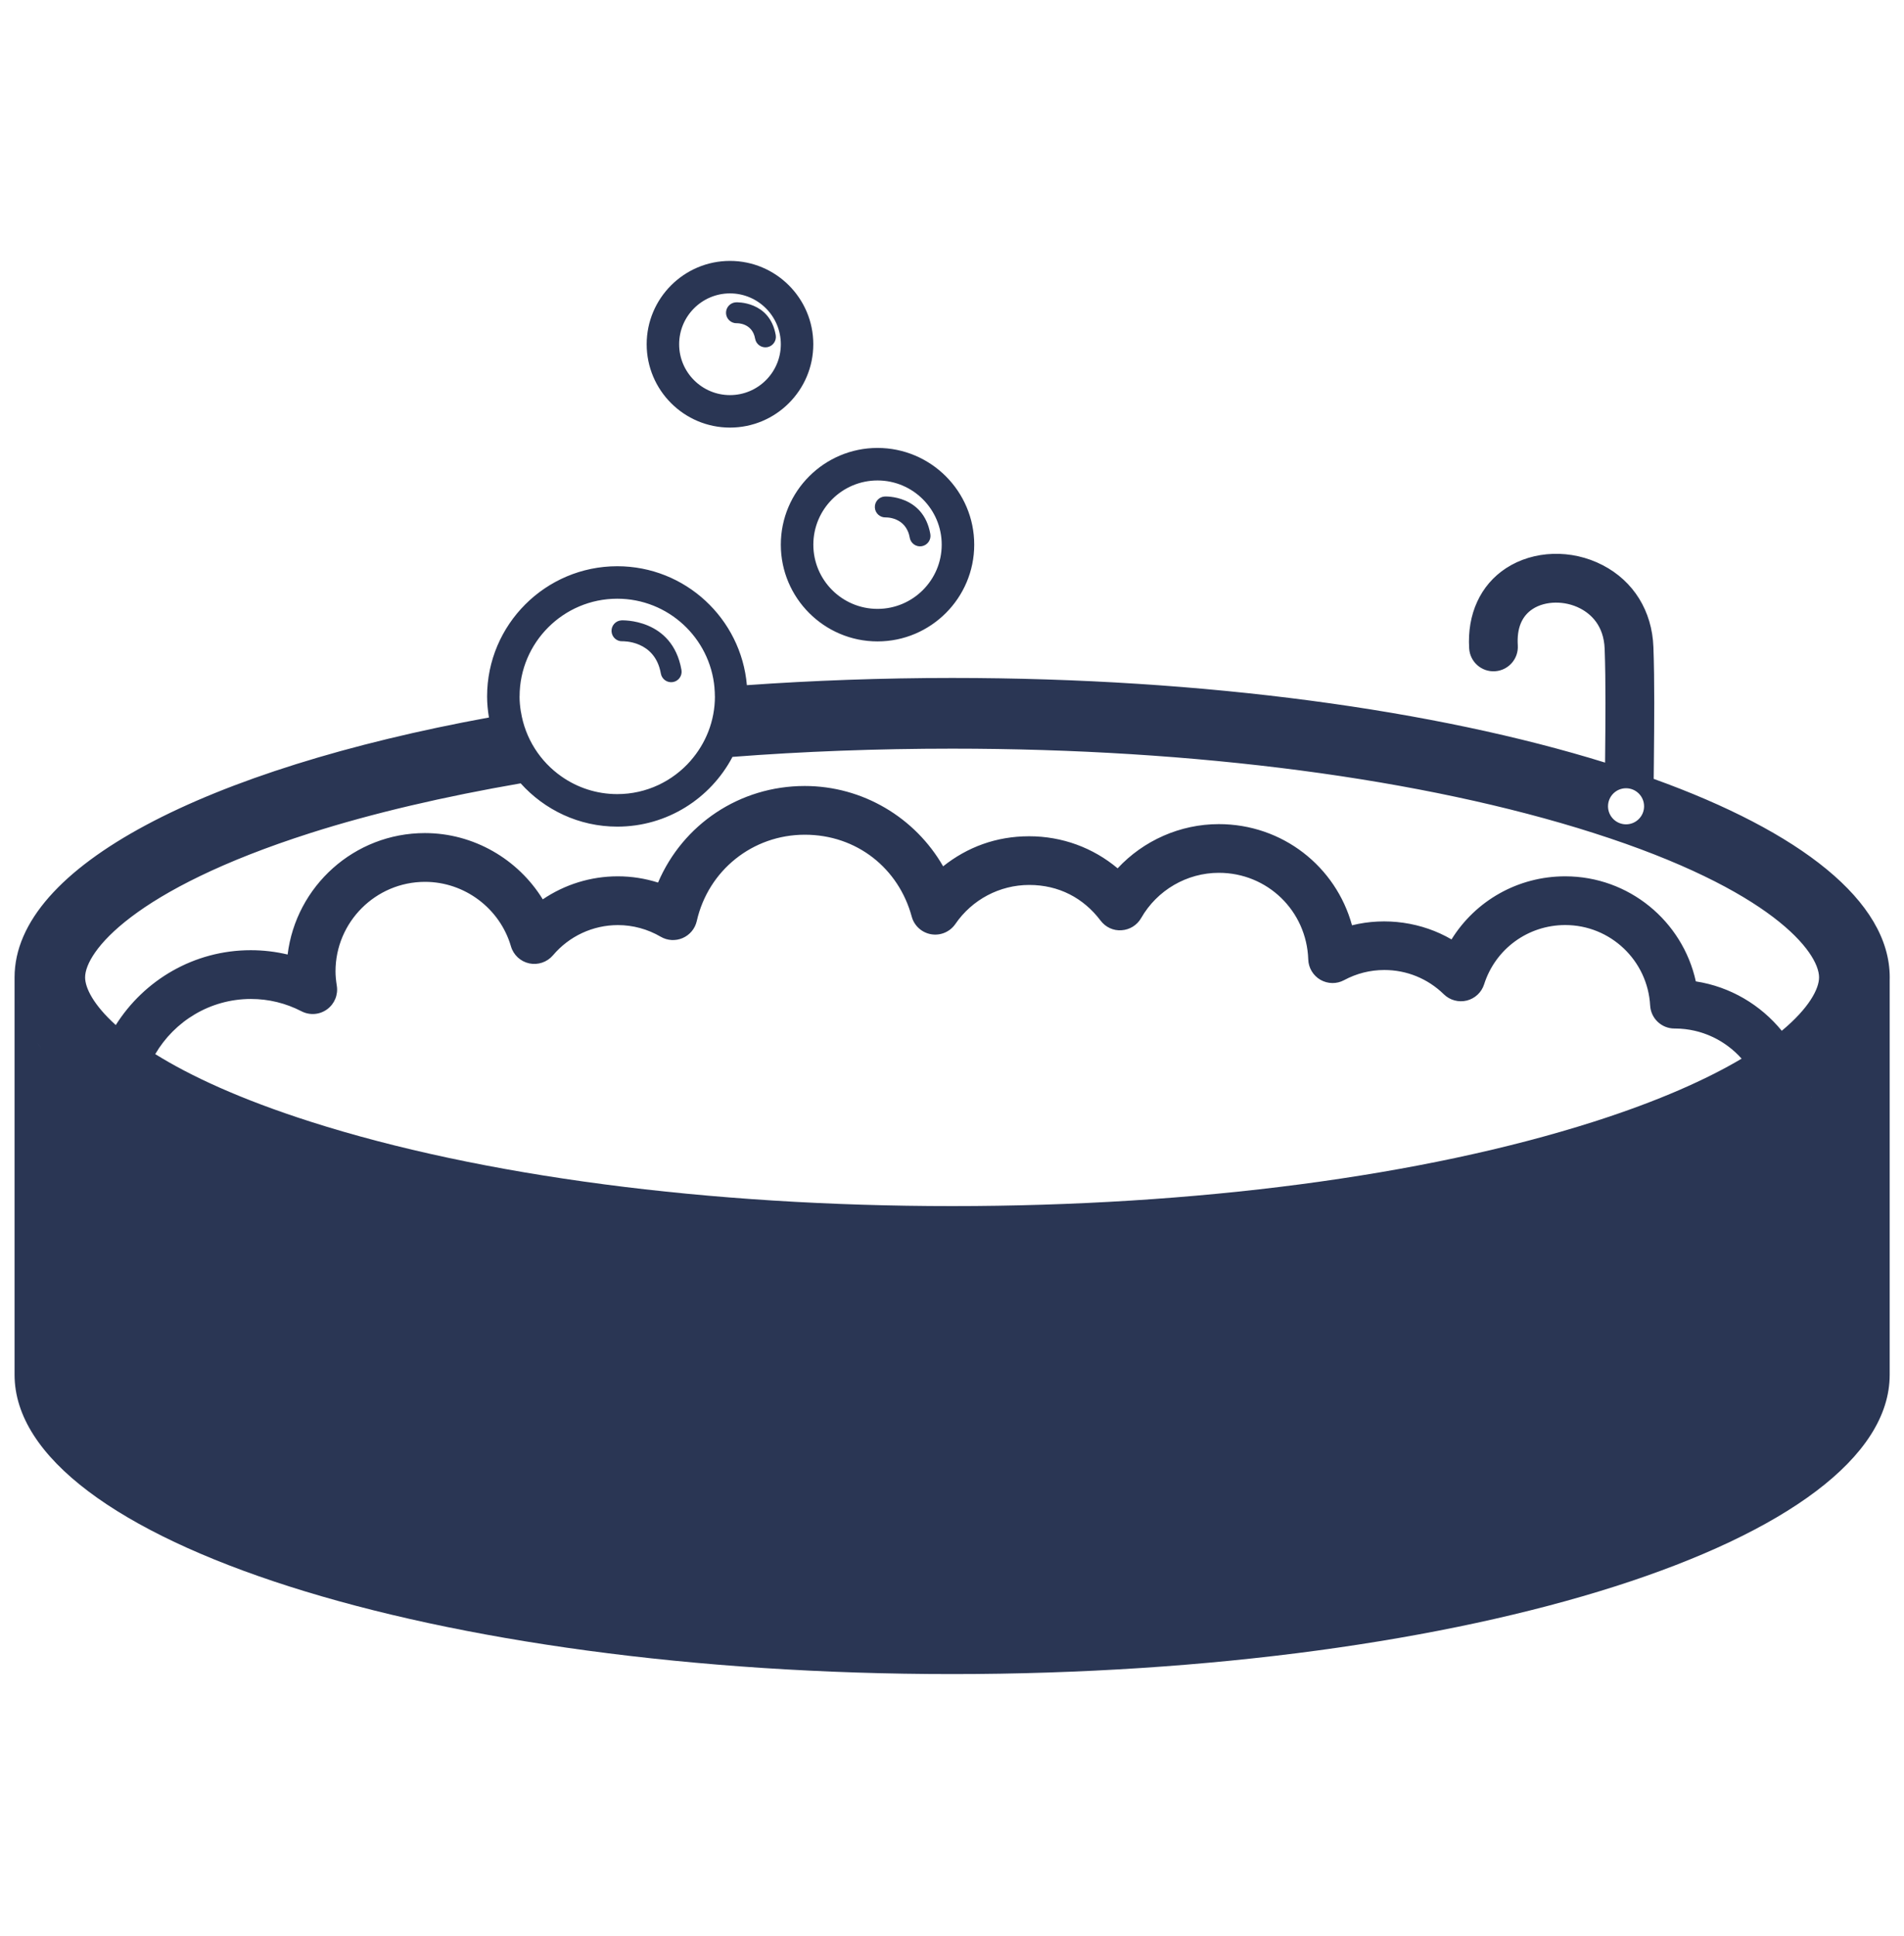 <svg xmlns="http://www.w3.org/2000/svg" xmlns:xlink="http://www.w3.org/1999/xlink" xmlns:serif="http://www.serif.com/" width="100%" height="100%" viewBox="0 0 7900 8030" xml:space="preserve" style="fill-rule:evenodd;clip-rule:evenodd;stroke-linejoin:round;stroke-miterlimit:2;"><path d="M3098.89,2841.7c271.492,-19.204 562.213,-29.9 851.634,-29.9c1053.65,0 2008.68,133.854 2709.2,351.042l-0,-3.125c1.562,-162.5 3.3,-330.729 -1.733,-468.75c-3.646,-96.875 -57.121,-144.442 -101.563,-167.534c-63.371,-32.987 -144.621,-31.945 -197.225,2.43c-45.312,29.687 -66.146,80.383 -61.629,150.696c3.646,55.729 -38.717,103.82 -94.446,107.466c-55.729,3.646 -103.821,-38.716 -107.292,-94.446c-9.029,-142.362 46.7,-263.541 152.95,-332.987c114.413,-74.65 271.705,-79.688 400.871,-12.671c128.471,66.492 205.209,190.45 210.588,339.754c5.208,142.709 3.475,313.196 1.912,478.125c-0.35,23.438 -0.521,45.834 -0.696,68.579c609.03,219.096 979.342,507.292 979.342,823.263c0,3.796 -0.058,7.583 -0.175,11.366l0,1636.73c0,685.588 -1741.67,1241.49 -3890.1,1241.49c-2148.44,0 -3890.1,-555.729 -3890.1,-1241.49l-0,-1648.09c-0,-461.446 798.333,-863.788 1968.44,-1077.88c-0.062,-0.384 -0.125,-0.771 -0.187,-1.154c-0.063,0.012 -0.129,0.025 -0.196,0.037c-4.513,-28.125 -7.463,-56.771 -7.463,-86.112c0,-297.742 242.359,-540.105 540.105,-540.105c282.179,0 513.941,217.271 537.775,493.267Zm-938.609,407.2c-314.562,54.363 -612.716,123.3 -871.737,205.959c-739.929,236.108 -935.417,494.962 -935.417,598.783c0,43.229 34.029,113.542 127.258,197.742c117.359,-186.109 324.305,-310.417 560.067,-310.417c52.083,-0 103.125,6.079 152.954,17.883c34.721,-283.508 276.734,-503.646 569.442,-503.646c201.912,0 386.633,107.988 489.237,274.825c90.971,-61.629 198.959,-95.483 311.284,-95.483c56.771,0 113.196,8.854 167.016,25.867c102.605,-240.8 338.192,-400.521 608.505,-400.521c240.8,-0 458.333,131.075 574.308,333.158c100.346,-79.687 220.312,-124.65 356.942,-124.65c136.633,0 265.104,47.396 367.016,132.984c107.463,-115.275 259.375,-183.334 419.963,-183.334c264.237,0 485.766,175.871 552.604,419.621c139.933,-34.725 290.8,-12.675 412.85,58.504c99.65,-160.587 275.867,-261.629 471.7,-261.629c264.062,0 486.979,185.417 542.012,435.763c143.23,22.05 268.75,97.395 356.6,204.862c113.888,-94.792 154.688,-174.308 154.688,-221.529c-0,-103.821 -195.488,-362.675 -935.417,-598.783c-706.6,-225.696 -1651.91,-349.83 -2661.63,-349.83c-308.754,0 -619.788,11.563 -911.592,34.184c-0.162,0.304 -0.321,0.604 -0.479,0.908c0.088,-0.008 0.175,-0.013 0.267,-0.021c-90.625,171.354 -270.488,288.367 -477.434,288.367c-159.154,-0 -302.07,-69.621 -401.004,-179.567Zm0.784,-297.65c0.075,0.046 0.15,0.092 0.22,0.134c17.538,111.112 79.863,207.291 168.405,269.1c65.625,46.004 145.312,73.087 231.425,73.087l0.17,0c121.255,0 229.855,-53.729 304.155,-138.329c-0.055,-0.013 -0.105,-0.025 -0.159,-0.038c62.671,-71.354 101.042,-164.583 101.042,-266.841l-0.175,-0.171c-0,-11.979 -0.696,-23.958 -1.738,-35.767c0.05,-0.037 0.1,-0.079 0.15,-0.121c-18.37,-206.629 -192.087,-369.15 -403.445,-369.15c-223.438,0 -405.209,181.771 -405.209,405.209l-0.175,0.175c0,21.421 2.063,42.154 5.334,62.712Zm5401.96,1563.15c8.333,-6.595 16.667,-13.191 24.654,-19.962c-7.987,6.596 -16.321,13.367 -24.654,19.962Zm-7409.71,-191.491c6.595,9.55 13.191,18.925 20.483,28.3c-7.292,-9.375 -13.888,-18.925 -20.483,-28.3Zm6459.04,329.512c272.917,-87.15 471.529,-177.254 613.892,-261.629c-67.538,-75.871 -165.279,-124.133 -274.479,-125l-3.996,0c-53.817,0 -98.088,-41.842 -101.042,-95.487c-10.416,-187.155 -165.104,-333.68 -352.254,-333.68c-154.517,0 -289.758,98.784 -336.633,245.834c-10.592,33.333 -37.846,58.854 -71.875,67.358c-34.029,8.333 -69.967,-1.387 -95.138,-25.867c-66.496,-65.104 -154.166,-100.866 -246.875,-100.866c-59.029,-0 -115.104,14.233 -167.016,42.012c-30.73,16.667 -67.88,15.971 -98.263,-1.387c-30.208,-17.538 -49.479,-49.479 -50.521,-84.375c-6.596,-201.563 -169.446,-359.375 -370.833,-359.375c-132.638,-0 -256.25,71.875 -322.396,187.5c-16.842,29.512 -47.396,48.608 -81.25,50.691c-34.375,2.78 -66.667,-12.845 -87.154,-39.929c-71.004,-93.925 -173.438,-147.916 -296.004,-147.916c-122.571,-0 -237.154,60.591 -306.6,161.979c-22.396,32.466 -61.459,49.133 -100.346,42.533c-38.888,-6.596 -70.488,-35.242 -80.729,-73.262c-54.167,-199.825 -227.604,-339.584 -443.575,-339.584c-215.975,0 -400.35,147.221 -448.267,357.988c-7.117,31.596 -28.817,57.637 -58.333,70.483c-29.513,12.85 -63.542,10.938 -91.317,-5.379c-53.996,-31.6 -115.454,-48.267 -177.433,-48.267c-103.817,0 -202.254,45.663 -269.617,125.35c-24.133,28.296 -61.979,41.146 -98.262,33.504c-36.459,-7.812 -65.625,-34.895 -76.042,-70.658c-45.833,-157.467 -192.363,-267.533 -356.425,-267.533c-204.863,-0 -371.529,166.666 -371.529,371.525c-0,17.883 1.912,37.329 5.383,59.375c6.075,37.675 -9.55,75.521 -40.45,97.916c-30.904,22.571 -71.875,25.521 -105.729,8.163c-65.975,-34.029 -136.633,-51.217 -210.071,-51.217c-169.271,0 -317.187,92.188 -397.05,228.646c143.925,89.758 351.563,186.804 644.967,280.554c706.596,225.696 1651.91,349.829 2661.63,349.829c1009.72,0 1954.86,-124.308 2661.63,-349.829Zm1067.54,-245.137c7.983,-8.509 15.45,-17.013 22.916,-25.696c-7.466,8.508 -14.933,17.187 -22.916,25.696Zm-5190.46,797.05c20.313,2.775 40.975,5.208 61.459,7.812c-20.484,-2.604 -41.146,-5.208 -61.459,-7.812Zm4257.29,-1785.42c41.321,0 74.829,-33.508 74.829,-74.829c0,-41.317 -33.508,-74.825 -74.829,-74.825c-41.317,-0 -74.825,33.508 -74.825,74.825c0,41.321 33.508,74.829 74.825,74.829Zm1032.14,855.008c-3.663,6.696 -7.425,13.342 -11.479,19.992c4.15,-6.625 7.866,-13.317 11.479,-19.992Zm-7656.29,0c-1.971,-3.65 -3.917,-7.291 -5.879,-10.912c1.95,3.658 3.9,7.292 5.879,10.912Zm-52.579,-137.65c2.604,13.196 5.379,26.563 9.375,39.584c-3.996,-13.192 -6.6,-26.388 -9.375,-39.584Zm7445.83,414.584l0,0.175c0.867,-0.521 1.734,-1.217 2.604,-1.909c-0.87,0.521 -1.737,1.213 -2.604,1.734Zm-4933.17,-1891.19c-23.934,1.059 -44.221,-17.512 -45.28,-41.446c-1.054,-23.929 17.517,-44.216 41.446,-45.275c0,0 210.879,-10.058 248.663,205.667c4.133,23.592 -11.671,46.104 -35.267,50.238c-23.592,4.133 -46.104,-11.667 -50.237,-35.263c-24.371,-139.142 -159.325,-133.921 -159.325,-133.921Zm1058.33,0.563c-221.18,-0 -401.213,-180.034 -401.213,-401.213c0,-221.183 180.033,-401.216 401.213,-401.216c221.183,-0 401.216,180.033 401.216,401.216c0,221.179 -180.033,401.213 -401.216,401.213Zm-0,-667.534c-146.875,0 -266.317,119.446 -266.317,266.321c-0,146.875 119.442,266.317 266.317,266.317c146.875,-0 266.32,-119.442 266.32,-266.317c0,-146.875 -119.445,-266.321 -266.32,-266.321Zm34.204,153.259c-23.934,1.05 -44.217,-17.521 -45.271,-41.454c-1.054,-23.93 17.521,-44.217 41.45,-45.271c-0,-0 160.204,-7.788 188.762,155.866c4.121,23.596 -11.695,46.1 -35.295,50.217c-23.596,4.121 -46.1,-11.696 -50.217,-35.296c-15.192,-87.046 -99.429,-84.062 -99.429,-84.062Zm-646.354,-372.529c-190.625,-0 -345.663,-155.034 -345.663,-345.659c0,-190.625 155.038,-345.662 345.663,-345.662c190.625,-0 345.658,155.037 345.658,345.662c-0,190.625 -155.033,345.659 -345.658,345.659Zm-0,-556.596c-116.321,-0 -210.938,94.616 -210.938,210.937c0,116.317 94.617,210.938 210.938,210.938c116.316,-0 210.937,-94.621 210.937,-210.938c0,-116.321 -94.621,-210.937 -210.937,-210.937Zm28.829,123.741c-23.934,1.059 -44.221,-17.508 -45.279,-41.441c-1.063,-23.929 17.508,-44.221 41.437,-45.279c0,-0 139.904,-6.93 164.817,135.9c4.116,23.6 -11.7,46.1 -35.3,50.216c-23.596,4.117 -46.1,-11.7 -50.213,-35.3c-11.55,-66.2 -75.462,-64.096 -75.462,-64.096Z" style="fill:#2a3654;"></path></svg>